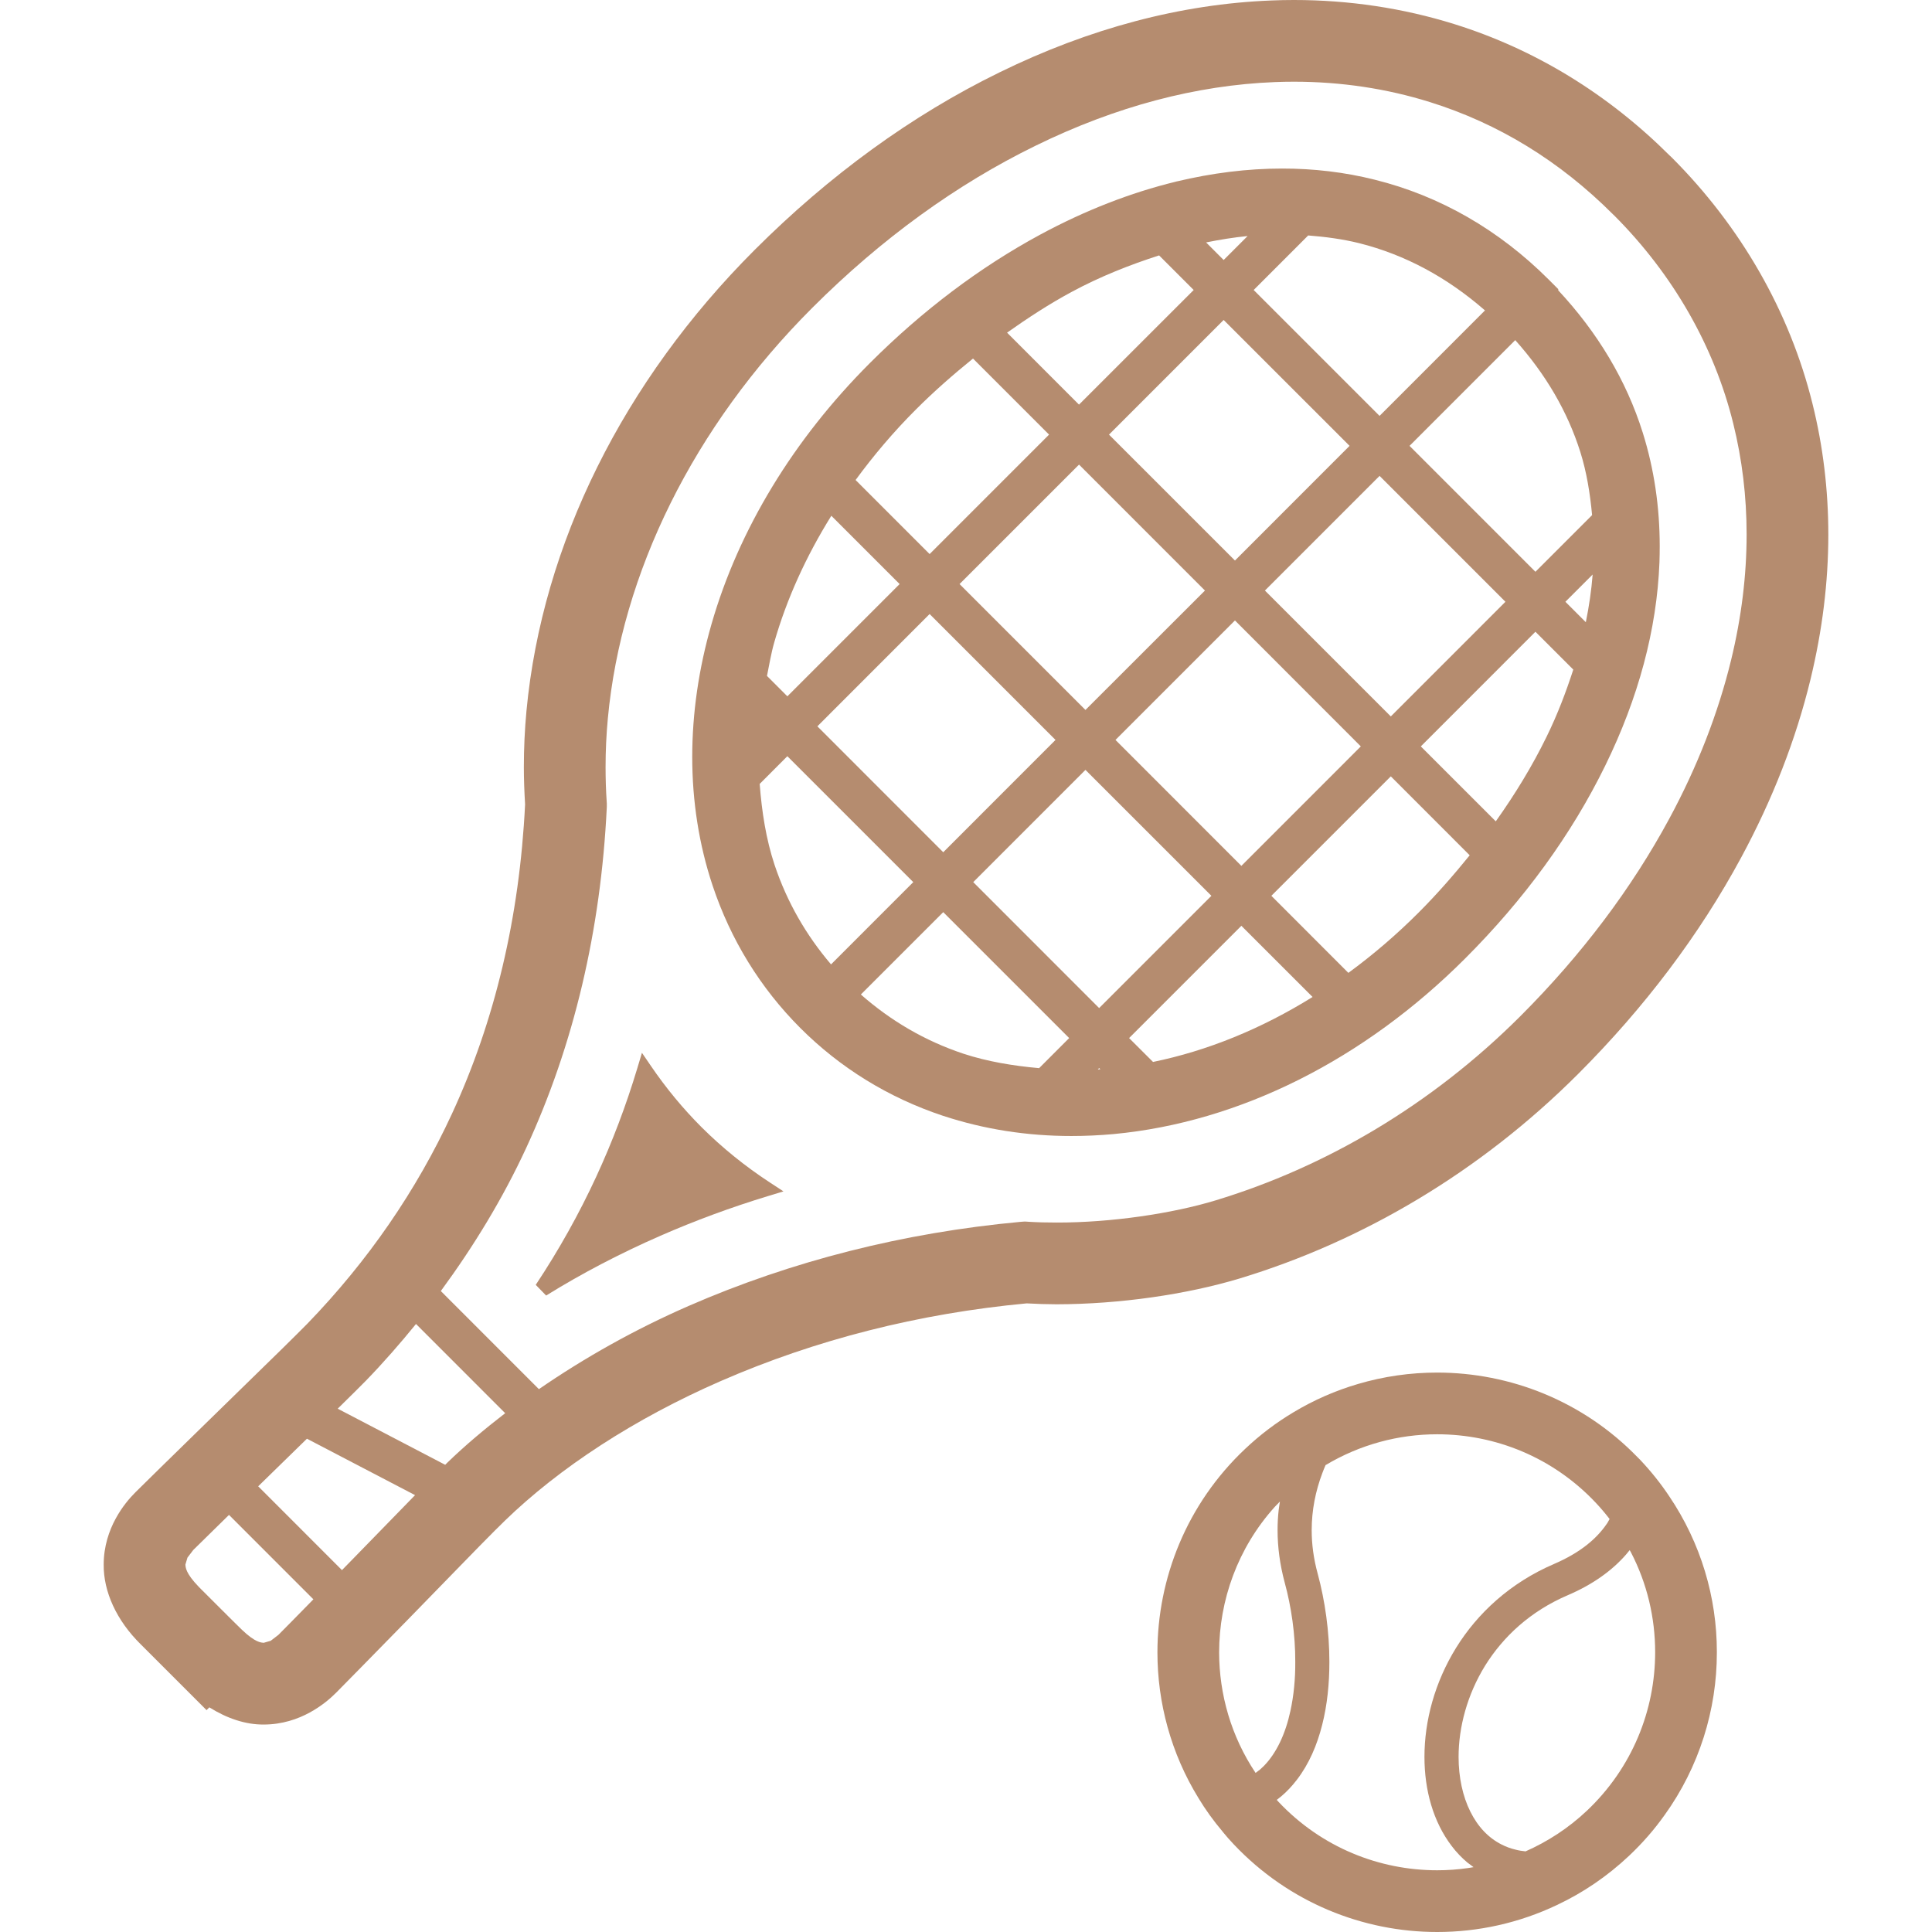 <?xml version="1.0" encoding="UTF-8"?> <svg xmlns="http://www.w3.org/2000/svg" xmlns:xlink="http://www.w3.org/1999/xlink" xmlns:svgjs="http://svgjs.com/svgjs" id="SvgjsSvg1071" width="288" height="288"> <defs id="SvgjsDefs1072"></defs> <g id="SvgjsG1073"> <svg xmlns="http://www.w3.org/2000/svg" viewBox="0 0 512 512" width="288" height="288"> <path d="M480.342,107.049c-6.022-24.4-18.971-46.976-37.327-65.331l-0.093-0.093l-0.078-0.07 c-0.007-0.015-0.023-0.023-0.031-0.031l-0.21-0.203l-0.008,0.008c-16.452-16.421-35.805-28.27-57.234-34.955 C371.794,2.145,357.519,0,342.892,0c-1.95,0-3.931,0.039-5.944,0.125l-0.679,0.023l0.718-0.023 c-24.057,0.928-48.333,7.41-72.063,19.034c-23.301,11.381-45.15,27.295-64.972,47.109c-34.651,34.666-56.251,77.858-60.432,122.104 c-0.46,4.938-0.694,9.931-0.694,14.915c0,3.292,0.132,6.576,0.328,9.876c-1.467,29.884-8.004,57.39-19.369,81.97 c-9.408,20.376-22.294,39.074-38.309,55.635l-2.559,2.566c-4.36,4.376-12.302,12.021-24.612,24.088 c-8.862,8.659-16.444,16.07-18.402,18.035c-1.552,1.56-3.526,3.822-5.25,6.998c-1.717,3.143-3.175,7.309-3.175,12.177 c-0.07,7.138,3.37,14.814,9.875,21.186l17.388,17.388l0.733-0.741c4.696,2.949,9.665,4.602,14.424,4.556 c4.883,0,9.049-1.467,12.184-3.182c3.167-1.732,5.438-3.698,7.006-5.266c2.036-2.02,9.361-9.54,18.02-18.363l0.015-0.008 c11.967-12.247,19.557-20.134,23.987-24.556l2.614-2.575l-0.054,0.047c14.587-14.174,34.518-27.177,57.421-37.162 c25.095-10.929,52.312-17.864,80.987-20.548c2.606,0.148,5.25,0.234,7.918,0.242c16.756-0.031,34.402-2.598,48.443-6.818 c32.544-9.852,63.708-28.153,89.817-54.261c17.575-17.591,32.116-36.843,43.161-57.304c8.316-15.39,14.51-31.273,18.379-47.218 c3.136-12.949,4.727-25.781,4.727-38.388C484.522,129.874,483.134,118.282,480.342,107.049z M73.815,433.22l-0.039,0.039 l-2.028,1.56l-1.848,0.538c-0.679-0.062-2.2-0.007-5.827-3.486l-1.724-1.693l-1.88-1.864l-7.161-7.145l-0.624-0.632 c-3.565-3.682-3.486-5.226-3.55-5.905l0.546-1.848l1.552-2.036l0.016-0.016c1.038-1.045,4.711-4.649,9.438-9.267l22.365,22.372 C78.425,428.548,74.837,432.229,73.815,433.22z M93.106,413.562l-1.451,1.482c-0.358,0.374-0.679,0.694-1.03,1.053l-22.201-22.209 c0.351-0.336,0.671-0.64,1.014-0.99c4.642-4.548,8.464-8.269,11.904-11.623l28.652,14.954 C105.782,400.543,100.298,406.183,93.106,413.562z M118.591,387.578l-0.608,0.609l-28.488-14.869 c1.833-1.786,3.448-3.385,4.758-4.696l2.59-2.598l0.07-0.069l0.039-0.039c4.68-4.829,9.095-9.876,13.292-15.048l23.636,23.643 C128.444,378.702,123.28,383.038,118.591,387.578z M458.756,174.931c-3.408,14.002-8.9,28.192-16.389,42.046 c-9.97,18.464-23.215,36.07-39.425,52.288c-23.589,23.573-51.687,40.025-80.776,48.84c-11.482,3.495-27.732,5.914-42.17,5.882 c-2.59,0.008-5.109-0.062-7.528-0.21l-0.257-0.024l-0.663-0.031l-0.812,0.055l-0.203,0.023h-0.077 c-31.008,2.863-60.635,10.368-88.016,22.31c-14.384,6.287-27.622,13.768-39.627,22.029l-25.992-26 c8.76-11.928,16.436-24.542,22.622-37.912c12.645-27.357,19.783-57.741,21.358-90.2l0.008-0.25v-0.515v-0.374l-0.023-0.351 c-0.211-3.074-0.304-6.163-0.304-9.252c0-4.322,0.203-8.636,0.601-12.887c3.596-38.536,22.684-77.329,54.176-108.82 c18.3-18.293,38.232-32.732,59.184-42.966c21.358-10.461,42.654-16.039,63.396-16.858l0.679-0.031l-0.64,0.031 c1.654-0.07,3.323-0.102,5.016-0.102c12.512,0,24.588,1.825,36.016,5.39c18.137,5.663,34.386,15.586,48.606,29.814l0.094,0.086 l0.141,0.132c15.663,15.68,26.553,34.776,31.577,55.166c2.356,9.517,3.542,19.323,3.542,29.416 C462.868,152.449,461.518,163.558,458.756,174.931z" fill="#b58c6f" class="color000 svgShape"></path> <polygon points="37.354 435.834 37.354 435.818 36.722 435.194" fill="#b58c6f" class="color000 svgShape"></polygon> <path d="M185.95 298.752c-4.938-4.938-9.454-10.399-13.433-16.241l-2.395-3.503-1.217 4.048c-2.987 9.938-6.662 19.627-10.905 28.8-4.564 9.876-9.962 19.517-16.023 28.644l2.754 2.832c9.439-5.858 19.634-11.186 30.321-15.858 9.073-3.971 18.636-7.505 28.442-10.492l4.134-1.256-3.619-2.364C197.409 309.041 191.333 304.111 185.95 298.752zM311.659 48.122c.031-.008.062-.008.086-.016l1.319-.32L311.659 48.122z" fill="#b58c6f" class="color000 svgShape"></path> <path d="M412.951,76.938v-0.319l-2.535-2.536c-13.137-13.136-28.777-22.162-46.102-26.46 c-7.965-1.997-16.179-2.964-24.564-2.956c-9.158,0-18.534,1.178-28.005,3.44l-0.109,0.031c-12.068,2.933-24.143,7.66-35.93,14.018 c-16.085,8.69-31.289,20.173-45.236,34.12c-20.157,20.173-34.705,44.02-41.929,69.169c-3.385,11.771-5.086,23.581-5.094,35.126 c0,11.772,1.786,23.255,5.39,34.09c4.782,14.361,12.645,27.154,23.254,37.771c10.61,10.61,23.402,18.472,37.772,23.254l0.116,0.031 c10.765,3.549,22.162,5.336,33.949,5.336c3.69,0,7.434-0.172,11.218-0.515c33.496-3.151,66.4-19.798,93.102-46.5 c15.703-15.687,28.231-32.903,37.162-51.149c8.776-17.911,13.675-36.063,14.362-53.88c0.046-1.427,0.07-2.832,0.07-4.252 c0-10.39-1.49-20.507-4.486-30.063C430.978,100.699,423.295,88.031,412.951,76.938z M418.825,119.858 c1.662,5.304,2.559,10.913,3.097,16.654l-15.017,15.017l-33.363-33.371l28.012-28.02 C409.581,99.116,415.416,109.014,418.825,119.858z M254.292,154.781l31.663-31.655l33.371,33.372l-31.67,31.647L254.292,154.781z M279.722,196.086l-29.752,29.768l-33.356-33.371l29.745-29.76L279.722,196.086z M293.897,115.177l30.384-30.384l33.371,33.364 l-30.376,30.392L293.897,115.177z M327.276,164.424l33.355,33.379l-31.654,31.662l-33.364-33.379L327.276,164.424z M335.217,156.498l30.384-30.384l33.356,33.363l-30.376,30.384L335.217,156.498z M346.684,62.398 c4.58,0.359,9.088,0.952,13.441,2.028c12.318,3.081,23.41,9.119,33.41,17.84l-27.935,27.95l-33.363-33.363L346.684,62.398z M330.63,62.554l-6.35,6.35l-4.65-4.658C323.352,63.498,327.018,62.905,330.63,62.554z M283.935,77.391 c7.723-4.166,15.5-7.208,23.238-9.705l9.165,9.166l-30.392,30.376l-19.065-19.073C272.468,84.201,278.131,80.519,283.935,77.391z M242.716,108.531c4.891-4.899,9.977-9.33,15.141-13.511l20.157,20.157l-31.655,31.655l-19.619-19.626 C231.498,120.716,236.795,114.444,242.716,108.531z M205.187,170.227c3.284-11.467,8.409-22.762,15.125-33.543l18.098,18.097 l-29.752,29.752l-5.398-5.406C203.868,176.172,204.329,173.222,205.187,170.227z M205.264,229.193 c-2.246-6.787-3.377-14.026-3.939-21.444l7.333-7.348l33.371,33.371l-21.795,21.803C213.651,247.852,208.58,239.1,205.264,229.193z M275.378,283.072c-6.927-0.625-13.698-1.74-20.063-3.83l-0.031-0.008c-10.243-3.424-19.26-8.744-27.147-15.68l21.834-21.826 l33.372,33.371L275.378,283.072z M290.94,283.408l0.344-0.359l0.32,0.32C291.385,283.384,291.159,283.384,290.94,283.408z M291.283,267.151l-33.364-33.379l29.737-29.744l33.379,33.371L291.283,267.151z M305.566,281.426l-6.342-6.326l29.753-29.752 l18.87,18.862C334.273,272.658,319.951,278.478,305.566,281.426z M375.991,241.799c-5.928,5.936-12.185,11.28-18.659,16.022 l-20.407-20.422l31.655-31.655l20.905,20.914C385.305,231.814,380.898,236.884,375.991,241.799z M409.846,195.275 c-3.729,7.644-8.277,15.11-13.448,22.388l-19.868-19.86l30.376-30.384l10.032,10.031 C415.026,183.34,412.787,189.284,409.846,195.275z M420.26,164.892l-5.414-5.414l7.223-7.224 C421.742,156.42,421.126,160.64,420.26,164.892z" fill="#b58c6f" class="color000 svgShape"></path> <path d="M250.61 295.927l-.632-.21c-.031 0-.062-.016-.093-.023L250.61 295.927zM442.414 396.604l-.039-.062c-2.231-3.362-4.797-6.568-7.628-9.58l-.047-.054-.796-.796c-14.463-14.876-33.785-22.365-53.044-22.365-7.068 0-14.136.998-20.992 3.027h.008c-5.936 1.732-11.725 4.259-17.161 7.535l-.312.188.328-.195c-4.516 2.691-8.815 5.936-12.786 9.696-15.422 14.548-23.214 34.253-23.214 53.903 0 13.355 3.596 26.772 10.882 38.614l-.023-.031c1.864 3.089 4.001 6.061 6.397 8.885l-.008.007c.959 1.186 1.966 2.325 2.987 3.401 14.58 15.422 34.261 23.23 53.911 23.223 10.851 0 21.71-2.38 31.765-7.169 6.872-3.23 13.331-7.606 19.127-13.074 3.526-3.339 6.646-6.904 9.353-10.734l-.015.031c9.212-12.801 13.878-27.942 13.878-43.091v-.054-.055-.124c0-14.354-4.205-28.754-12.63-41.22L442.414 396.604zM333.899 468.964l-1.147.873-.031-.031c-6.443-9.641-9.618-20.765-9.642-31.904.023-13.838 4.922-27.63 14.719-38.536l1.396-1.443c-.116.788-.257 1.56-.343 2.356-.195 1.724-.281 3.472-.281 5.25 0 4.454.609 9.103 1.896 13.901 1.74 6.35 2.824 13.768 2.793 21.007.031 4.516-.405 8.948-1.287 12.988-1.318 6.092-3.698 11.186-7.075 14.611L333.899 468.964zM389.088 495.049c-2.714.398-5.476.593-8.214.593-15.352 0-30.633-6.045-42.014-18.09l-.398-.445-.102-.125 1.138-.897c1.568-1.311 2.941-2.801 4.174-4.408 3.23-4.197 5.359-9.189 6.708-14.525 1.365-5.335 1.92-11.022 1.92-16.716 0-8.12-1.162-16.234-3.097-23.394-1.1-4.025-1.591-7.856-1.591-11.514 0-5.352 1.03-10.391 2.816-15.126.257-.725.562-1.419.858-2.13 9.104-5.444 19.315-8.175 29.573-8.175 15.359 0 30.61 6.045 41.991 18.098 1.334 1.412 2.558 2.863 3.713 4.36l-.585 1.038-.195.28c-2.683 3.932-7.036 7.614-13.878 10.563-11.685 5.008-20.352 13.09-26.015 22.232-5.656 9.142-8.394 19.361-8.394 28.917 0 8.839 2.325 17.216 7.231 23.644 1.21 1.599 2.59 3.058 4.134 4.353l1.646 1.232L389.088 495.049zM420.534 479.868c-4.907 4.634-10.43 8.191-16.249 10.765-.913-.094-1.802-.233-2.621-.452-1.311-.304-2.52-.756-3.635-1.318-3.588-1.787-6.389-4.766-8.386-8.791-2.005-4.025-3.105-9.042-3.105-14.486 0-7.839 2.286-16.483 7.029-24.166 4.79-7.684 11.966-14.416 21.912-18.675 6.607-2.824 11.732-6.521 15.43-10.764l.975-1.178.32.562c4.306 8.277 6.428 17.372 6.428 26.491C438.631 453.206 432.586 468.479 420.534 479.868z" fill="#b58c6f" class="color000 svgShape"></path> <polygon points="413.099 504.62 412.647 504.831 412.639 504.831 412.631 504.839" fill="#b58c6f" class="color000 svgShape"></polygon> </svg> </g> </svg> 